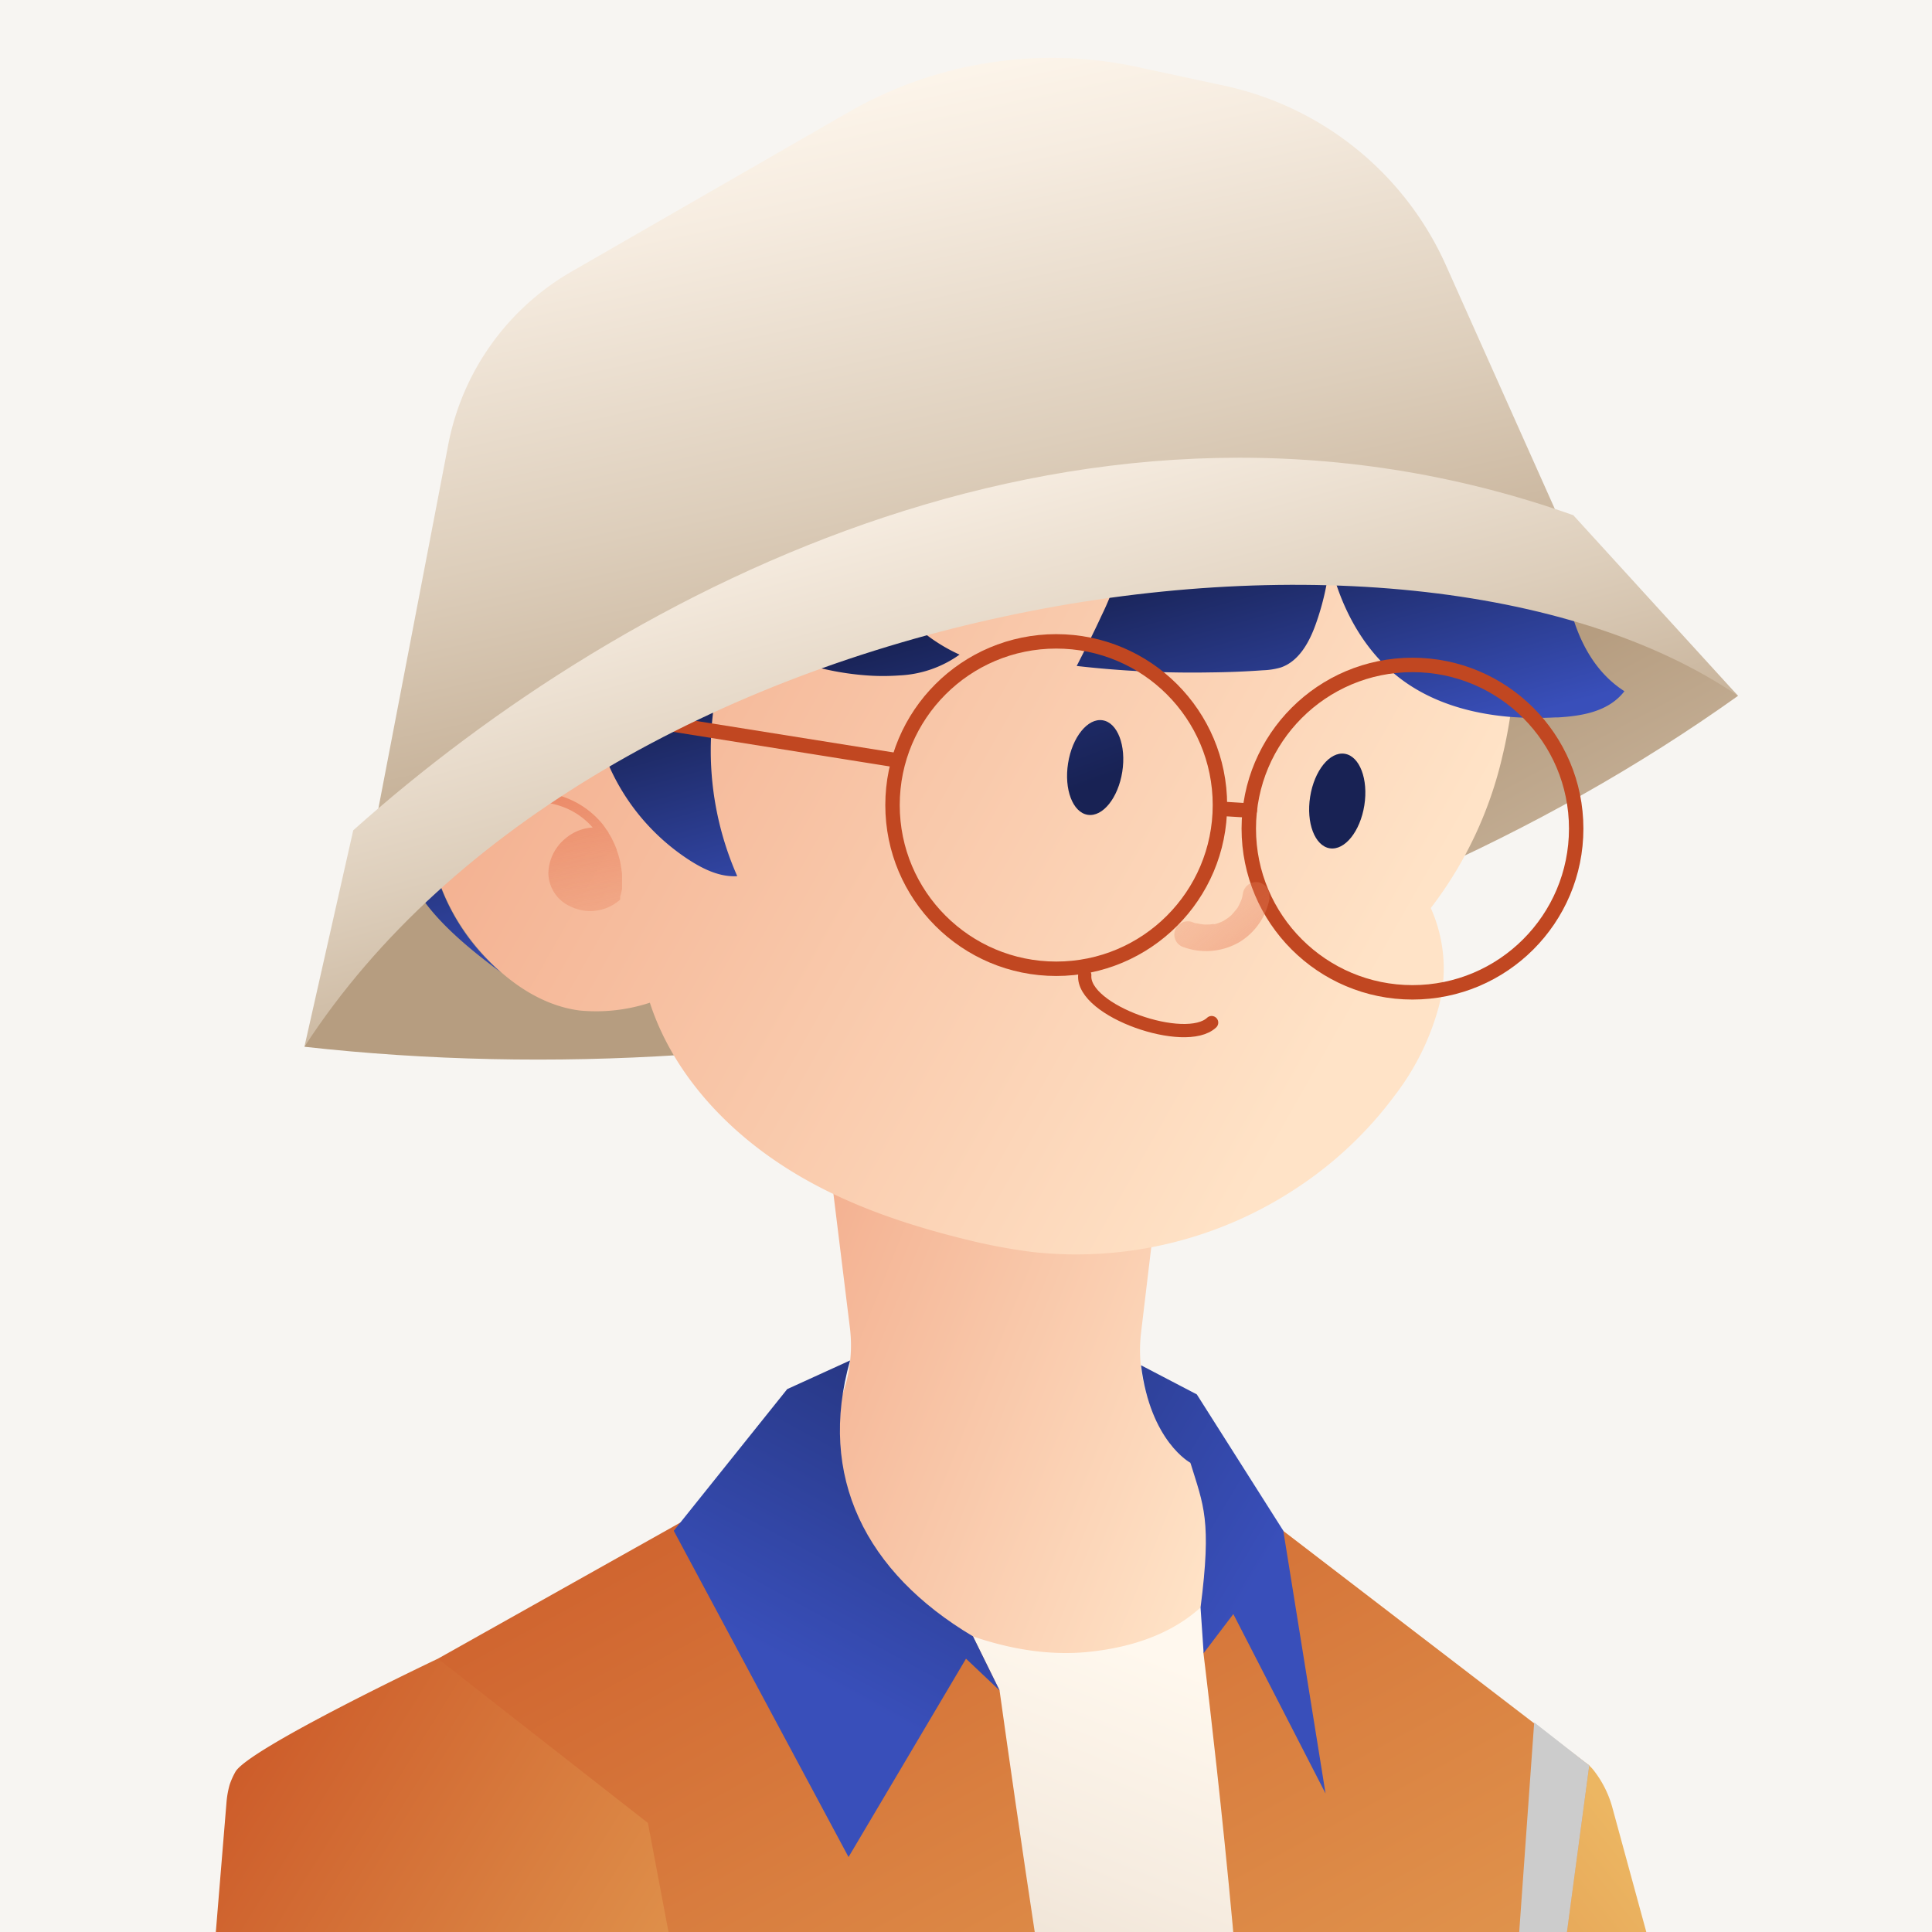 <svg xmlns="http://www.w3.org/2000/svg" xmlns:xlink="http://www.w3.org/1999/xlink" viewBox="0 0 300 300"><defs><style>.cls-1,.cls-21,.cls-23,.cls-24{fill:none;}.cls-2{isolation:isolate;}.cls-3{fill:#f7f5f2;}.cls-4{clip-path:url(#clip-path);}.cls-5{fill:url(#linear-gradient);}.cls-6{fill:#fff;}.cls-10,.cls-6{mix-blend-mode:soft-light;}.cls-7{fill:url(#linear-gradient-2);}.cls-8{fill:url(#linear-gradient-3);}.cls-9{fill:url(#linear-gradient-4);}.cls-10{fill:#ccc;}.cls-11{fill:url(#linear-gradient-5);}.cls-12{fill:url(#linear-gradient-6);}.cls-13{fill:url(#linear-gradient-7);}.cls-14{fill:url(#linear-gradient-8);}.cls-15{fill:url(#linear-gradient-9);}.cls-16{fill:url(#linear-gradient-10);}.cls-17{fill:url(#linear-gradient-11);}.cls-18{fill:url(#linear-gradient-12);}.cls-19{fill:url(#linear-gradient-13);}.cls-20{fill:url(#linear-gradient-14);}.cls-21,.cls-23,.cls-24{stroke:#c14721;stroke-miterlimit:10;}.cls-21,.cls-23{stroke-linecap:round;}.cls-21{stroke-width:2.06px;}.cls-22{fill:url(#linear-gradient-15);}.cls-23,.cls-24{stroke-width:2.24px;}.cls-25{fill:url(#linear-gradient-16);}.cls-26{fill:url(#linear-gradient-17);}</style><clipPath id="clip-path"><rect class="cls-1" x="-18.24" width="336.47" height="336.47"/></clipPath><linearGradient id="linear-gradient" x1="147.25" y1="375.3" x2="256.06" y2="288.78" gradientUnits="userSpaceOnUse"><stop offset="0" stop-color="#ca5425"/><stop offset="1" stop-color="#ecb662"/></linearGradient><linearGradient id="linear-gradient-2" x1="165.64" y1="251.51" x2="96.08" y2="423.41" gradientUnits="userSpaceOnUse"><stop offset="0" stop-color="#fff8ee"/><stop offset="0.18" stop-color="#f6ece0"/><stop offset="0.53" stop-color="#ddcebb"/><stop offset="1" stop-color="#b69d80"/></linearGradient><linearGradient id="linear-gradient-3" x1="192.75" y1="233.75" x2="22.44" y2="165.39" gradientUnits="userSpaceOnUse"><stop offset="0" stop-color="#ffe3c7"/><stop offset="1" stop-color="#e46d48"/></linearGradient><linearGradient id="linear-gradient-4" x1="262.81" y1="382.73" x2="149.79" y2="176.78" gradientUnits="userSpaceOnUse"><stop offset="0" stop-color="#ecb662"/><stop offset="1" stop-color="#ca5425"/></linearGradient><linearGradient id="linear-gradient-5" x1="189.45" y1="401.98" x2="81.47" y2="205.21" xlink:href="#linear-gradient-4"/><linearGradient id="linear-gradient-6" x1="20.01" y1="278.93" x2="136.23" y2="350.79" xlink:href="#linear-gradient"/><linearGradient id="linear-gradient-7" x1="124.75" y1="259.69" x2="167.3" y2="181.1" gradientUnits="userSpaceOnUse"><stop offset="0" stop-color="#394fba"/><stop offset="0.29" stop-color="#2f429c"/><stop offset="1" stop-color="#182254"/></linearGradient><linearGradient id="linear-gradient-8" x1="194.44" y1="246.65" x2="107.69" y2="195.08" xlink:href="#linear-gradient-7"/><linearGradient id="linear-gradient-9" x1="163.17" y1="143.83" x2="239.71" y2="286.1" gradientUnits="userSpaceOnUse"><stop offset="0" stop-color="#b69d80"/><stop offset="0.47" stop-color="#ddcebb"/><stop offset="0.82" stop-color="#f6ece0"/><stop offset="1" stop-color="#fff8ee"/></linearGradient><linearGradient id="linear-gradient-10" x1="217.42" y1="145.46" x2="-63.24" y2="-13.92" xlink:href="#linear-gradient-3"/><linearGradient id="linear-gradient-11" x1="79.8" y1="94.26" x2="92.6" y2="166.22" gradientUnits="userSpaceOnUse"><stop offset="0" stop-color="#e1512f"/><stop offset="1" stop-color="#ea9770" stop-opacity="0"/></linearGradient><linearGradient id="linear-gradient-12" x1="160.71" y1="132.23" x2="150.58" y2="95.45" xlink:href="#linear-gradient-7"/><linearGradient id="linear-gradient-13" x1="275.22" y1="-87.04" x2="284.56" y2="-126.21" gradientTransform="matrix(-0.19, -0.99, -1.46, 0.13, 93.43, 404.02)" gradientUnits="userSpaceOnUse"><stop offset="0" stop-color="#182254"/><stop offset="0.71" stop-color="#2f429c"/><stop offset="1" stop-color="#394fba"/></linearGradient><linearGradient id="linear-gradient-14" x1="240.92" y1="-96.78" x2="250.27" y2="-135.95" gradientTransform="matrix(-0.19, -0.99, -1.46, 0.13, 130.31, 371.28)" xlink:href="#linear-gradient-13"/><linearGradient id="linear-gradient-15" x1="156.15" y1="130.57" x2="129.5" y2="7.67" xlink:href="#linear-gradient-9"/><linearGradient id="linear-gradient-16" x1="165.41" y1="160.34" x2="137.95" y2="59.67" xlink:href="#linear-gradient-9"/><linearGradient id="linear-gradient-17" x1="705.27" y1="206.67" x2="724.57" y2="144.21" gradientTransform="matrix(-0.94, 0.34, 0.34, 0.94, 809.04, -257.43)" xlink:href="#linear-gradient-11"/></defs><title>Icon profile review Edutech</title><g class="cls-2"><g id="Layer_2" data-name="Layer 2"><rect class="cls-3" width="300" height="300"/><g class="cls-4"><path class="cls-5" d="M265.59,336.47H186.9l0-38.57,27.3-31.12L237.9,272l6.7,1.5c1.05.23,1.28,0,2,.51l.15.13a5.47,5.47,0,0,1,.78.84,16.38,16.38,0,0,1,2.88,5.86Z"/><polygon class="cls-6" points="110.71 336.47 102.77 336.47 102.94 295.43 110.71 336.47"/><polygon class="cls-7" points="204.1 336.47 112.9 336.47 96.64 242.02 116.59 231.2 193.87 233.54 220.67 254.03 204.1 336.47"/><path class="cls-8" d="M193.87,233.54c-.49,6.69-4,20.71-24.61,22.94-22.71,2.46-45.68-18.33-52.66-25.28l5.3-3.43A22.47,22.47,0,0,0,132,206.41l-2.91-23.66,3.82.64,42.37,7.1,3.79.64-1.88,15.75a23.48,23.48,0,0,0,10.07,22.18Z"/><path class="cls-9" d="M246.78,274.16l-8.35,62.31H193.87c-.58-28-7-79.79-7-79.79,2.88-15,5.84-18.38-2.05-29.55l9,6.41Z"/><polygon class="cls-10" points="246.78 274.16 238.43 336.47 233.3 336.47 237.9 272.02 238.23 267.45 246.63 274.03 246.78 274.16"/><path class="cls-11" d="M166.66,336.47H110.71L68,257.56l56.37-31.65,0,0c2.84,12.58,17.08,28.15,26.69,28.16l4.15,8.42S162.26,313.25,166.66,336.47Z"/><path class="cls-12" d="M110.71,336.47H30.51L35.16,280a14.49,14.49,0,0,1,.5-2.87,11.59,11.59,0,0,1,.85-1.92C38.22,271.67,68,257.56,68,257.56l32.61,25.51,2.33,12.36Z"/><path class="cls-13" d="M132,211.25l-9.76,4.45-17.62,22,27.14,50.66L150,257.56l5.23,4.95-4.15-8.42C134.4,244.17,126.9,229.28,132,211.25Z"/><path class="cls-14" d="M177.18,212l8.66,4.52,13.43,21.17,6.56,40.8-14.32-27.86-4.61,6.07-.48-7.08c1.75-13.61.47-15.82-1.57-22.47C184.85,227.13,178.65,223.9,177.18,212Z"/><path class="cls-15" d="M47.27,162.54c76.56,8.54,161-10.51,222.61-54.49l-15-14.75L93,103.56,58.07,140.21Z"/><path class="cls-16" d="M234.49,111.3c-.13.88-.28,1.75-.45,2.63-.2,1.09-.43,2.17-.69,3.25A61.3,61.3,0,0,1,222.17,141a23,23,0,0,1,1.22,15.4,39.47,39.47,0,0,1-6.82,13.71,59.82,59.82,0,0,1-15,14.22,62,62,0,0,1-41.17,10.09,88.86,88.86,0,0,1-10.6-2c-10.16-2.5-20.17-6-28.89-11.83-9-6-16.64-14.55-20-24.89A26.81,26.81,0,0,1,90,156.91c-5.43-.7-10.29-3.86-14.11-7.77-5.72-5.85-9.57-13.88-9.07-22A21.45,21.45,0,0,1,75,111.53a17.11,17.11,0,0,1,5.61-2.81c3.85-1.07,8.38-.6,11.21,2.21l2.41-49.29,128.31-3.39,8.51,12.5a31.52,31.52,0,0,1,2.52,8.65A97.66,97.66,0,0,1,234.49,111.3Z"/><path class="cls-17" d="M96.59,138c0-.16,0-.31,0-.46,0-.31,0-.62,0-.92s0-.34,0-.52,0-.61-.08-.92c0-.14,0-.28-.05-.42a11.64,11.64,0,0,0-.25-1.31h0a13.51,13.51,0,0,0-.43-1.41.25.25,0,0,1,0-.07c-.16-.43-.34-.85-.54-1.27a.83.83,0,0,0-.07-.13c-.08-.17-.15-.34-.24-.51s-.28-.47-.43-.7l0-.06-.15-.25-.14-.17c-.19-.27-.36-.54-.56-.8A13.55,13.55,0,0,0,82.9,123a13.74,13.74,0,0,0-6.69,1.75c-.85.47-.09,1.77.76,1.3a12.6,12.6,0,0,1,10.71-.65,11.35,11.35,0,0,1,4.35,3.1,7.61,7.61,0,0,0-.82.09A7.09,7.09,0,0,0,88.05,130a7.2,7.2,0,0,0-2.9,5.59,5.77,5.77,0,0,0,3.49,5.19,6.92,6.92,0,0,0,7.39-.87h0a.39.39,0,0,0,.1-.08.25.25,0,0,0,.1-.08.47.47,0,0,0,.07-.12.35.35,0,0,0,0-.08s0,0,0-.07,0,0,0-.05a.49.49,0,0,0,0-.12s0-.06,0-.09A9.87,9.87,0,0,0,96.59,138Z"/><path class="cls-18" d="M252.24,107.33c-2.44,3.16-6.51,3.84-10.31,4.07l-.43,0a54.73,54.73,0,0,1-7-.08c-6.32-.53-12.5-2.34-17.44-6.25-5.55-4.38-9-11.07-10.56-17.92A40.73,40.73,0,0,1,204.28,97c-1,2.78-2.61,5.7-5.41,6.65a11.27,11.27,0,0,1-2.77.43q-4,.29-8.12.33a156.94,156.94,0,0,1-20.79-1c1.31-2.57,2.64-5.16,3.85-7.81a43.28,43.28,0,0,0,4-12.92c.79-6.81-1.24-14.38-6.78-18.4a13.2,13.2,0,0,0-13.05-1.09A9.26,9.26,0,0,0,149.9,70c-2.11-3.5-6.79-4.17-10.23-2.47a10.37,10.37,0,0,0-3.45,2.86v0a12.17,12.17,0,0,0-2.14,4.25,18.24,18.24,0,0,0,.1,9.25A26.64,26.64,0,0,0,149,101.65a17.41,17.41,0,0,1-9.37,3.23,34.51,34.51,0,0,1-4.19.05,43.56,43.56,0,0,1-15.16-3.59c-2.24-1-4.5-2.27-5.8-4.29a48.27,48.27,0,0,0,0,39c-2.61.16-5.08-1-7.28-2.39a33.58,33.58,0,0,1-14.92-22.15,7.46,7.46,0,0,0-.78-.81c-.11-.1-.22-.2-.35-.3a9.14,9.14,0,0,0-3-1.64c-.13,0-.28-.09-.42-.12a5.36,5.36,0,0,0-.54-.14l-.53-.11-.28,0a3,3,0,0,0-.42-.06l-.51,0a13.78,13.78,0,0,0-4.87.48,14.65,14.65,0,0,0-1.5.5,7.6,7.6,0,0,0-.73.31c-.44.19-.85.39-1.27.62l-.66.38c-.42.26-.84.54-1.24.82l0,0-.59.44-.58.49a5.27,5.27,0,0,0-.56.51,6.2,6.2,0,0,0-.45.44,18.21,18.21,0,0,0-2.14,2.51c-.25.34-.49.68-.7,1a19.27,19.27,0,0,0-1.06,1.88c-.12.2-.22.41-.32.61-.33.74-.65,1.51-.91,2.29-.12.35-.23.7-.32,1s-.18.64-.26,1c-.11.5-.21,1-.29,1.52a7.74,7.74,0,0,0-.12.86c0,.37-.08.75-.11,1.13s0,1,0,1.45,0,.83,0,1.24c0,.12,0,.25,0,.38s0,.48.06.72.07.65.12,1,.08.62.14.93a.11.11,0,0,0,0,0c.07.38.14.77.23,1.14a3.85,3.85,0,0,0,.09.41c.1.4.2.81.32,1.21,0,.17.09.34.15.51l0,0a32.74,32.74,0,0,0,7.91,13c.64.65,1.3,1.29,2,1.88C55.38,134.55,61.43,127.54,68,100.57c12.52-18.26,62.84-78.71,68.91-77.06.9-.75,105.34,57.4,105.9,64.57C243.4,95.47,245.94,103.31,252.24,107.33Z"/><ellipse class="cls-19" cx="170.06" cy="119.19" rx="7.43" ry="4.26" transform="translate(25.81 268.58) rotate(-81.03)"/><ellipse class="cls-20" cx="207.66" cy="124.39" rx="7.43" ry="4.26" transform="translate(52.4 310.11) rotate(-81.03)"/><path class="cls-21" d="M188.14,158.79c-4,3.79-20.15-1.79-19.7-7.37"/><path class="cls-22" d="M58.19,128.48,69.6,69.06a39.65,39.65,0,0,1,19.17-26.9l43-24.75a63.26,63.26,0,0,1,44.89-7l13.42,2.89a49,49,0,0,1,34.47,27.95l18.93,42.36-95,2.67Z"/><line class="cls-23" x1="139.28" y1="118.06" x2="91.25" y2="110.39"/><line class="cls-23" x1="189.53" y1="125.58" x2="194.07" y2="125.86"/><circle class="cls-24" cx="164.01" cy="125.01" r="25.42"/><circle class="cls-24" cx="219.33" cy="128.67" r="25.42"/><path class="cls-25" d="M47.27,162.54c45.42-70.08,170.48-90,222.61-54.49L244.3,80c-74.91-26.55-147,11-189.45,48.93Z"/><path class="cls-26" d="M197.17,139.31a10.09,10.09,0,0,1-4.63,6.93,10.29,10.29,0,0,1-9,.74,2.06,2.06,0,0,1-1-2.74,2.13,2.13,0,0,1,2.75-1,1.91,1.91,0,0,0,.36.13c-.28-.08,0,0,.14,0s.5.1.75.14l.48.05c-.22,0-.12,0,0,0s.51,0,.76,0l.48-.06s.43-.07.2,0,.15,0,.19,0l.37-.11c.27-.09.54-.2.8-.31s.22-.1,0,0a3.26,3.26,0,0,0,.4-.24,7.11,7.11,0,0,0,.6-.41l.28-.23c.13-.11.28-.27.07-.06a13.87,13.87,0,0,0,1-1.19c.19-.24-.13.26,0,0l.18-.32c.12-.24.24-.49.34-.74s.09-.23.13-.34c-.07.18,0,.16,0,0a6.71,6.71,0,0,0,.19-.89,2.1,2.1,0,0,1,2.41-1.66,2.12,2.12,0,0,1,1.66,2.41Z"/></g></g></g></svg>